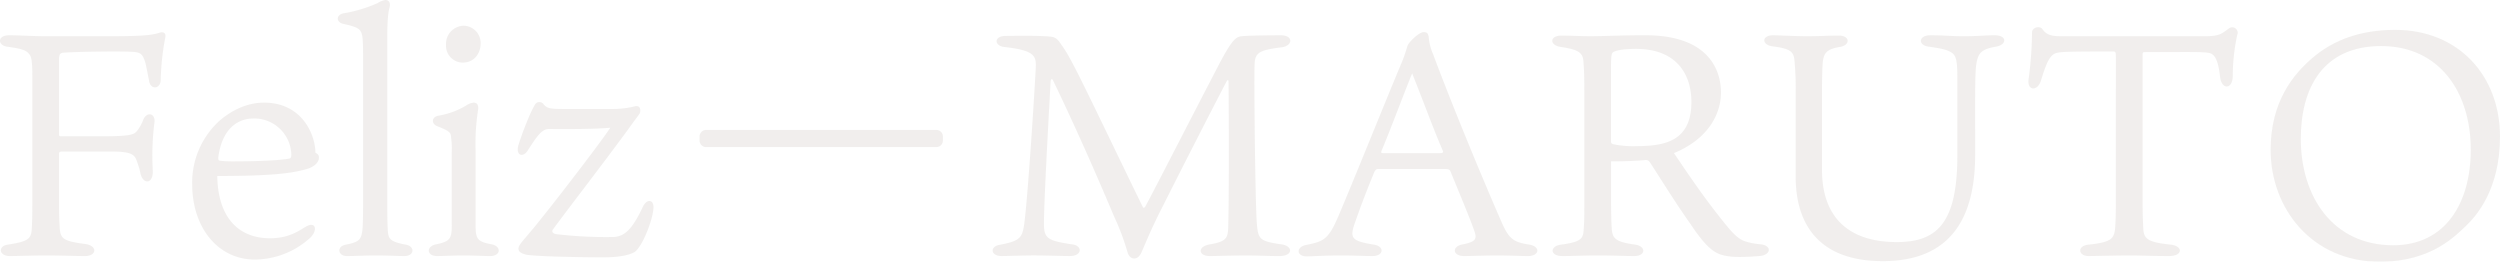 <svg xmlns="http://www.w3.org/2000/svg" xmlns:xlink="http://www.w3.org/1999/xlink" width="804.298" height="84.22" viewBox="0 0 804.298 84.22"><defs><style>.a{fill:#40220f;}.b{opacity:0.498;}.c{clip-path:url(#a);}.d{opacity:0.15;}</style><clipPath id="a"><rect class="a" width="84.22" height="804.298"/></clipPath></defs><g class="b" transform="translate(0 84.22) rotate(-90)"><g class="c"><g class="c"><g class="d"><g class="c"><path class="a" d="M18.909,19c-4.6,0-6.338.1-8.075.206-3.68.2-4.4,1.227-5.315,8.176-.511,4.088-3.884,3.781-3.884,0,0-3.987.2-7.257.2-12.674,0-3.884-.2-8.893-.2-11.55,0-3.577,3.271-3.884,3.68-.613,1.022,6.541,1.84,7.461,5.009,7.667,1.737.1,3.68.2,10.323.2H57.134c6.747,0,8.485-.1,9.609-1.123,1.227-1.023,1.636-2.658,2.248-6.951.408-3.168,3.68-3.27,3.68.613,0,3.066-.306,7.359-.306,11.856V34.333c0,10.323.2,14.207,1.123,16.966.41,1.329-.1,2.249-1.736,1.841a81.166,81.166,0,0,0-13.492-1.431c-2.964-.1-3.271-3.372-.1-3.782,2.146-.408,3.679-.716,5.518-1.124,2.043-.612,3.372-1.124,3.577-3.271.408-2.759.1-19.93-.2-23.2C66.946,19.207,66.334,19,64.7,19H40.781c-.41,0-.612.1-.612.512V32.7c0,8.994.51,10.118,1.429,11.14a13.387,13.387,0,0,0,3.886,2.248c2.759,1.124,2.146,4.089-1.023,3.577a85.411,85.411,0,0,0-15.331-.511c-4.4.2-4.6-3.169-.818-3.987a20.385,20.385,0,0,0,3.475-1.021c2.351-.716,3.476-1.431,3.476-8.382V19.922c0-.715-.206-.92-.818-.92Z" transform="translate(0.205 0)"/><path class="a" d="M7.484,79.988c0,6.133,2.452,9.3,3.679,11.447,1.942,3.168-.919,4.088-3.475,1.533A26.688,26.688,0,0,1,.636,75.082c0-11.856,10.323-20.136,24.224-20.136A26.882,26.882,0,0,1,45.3,63.736c3.169,3.68,5.824,8.687,5.824,14.31C51.126,90,41.315,94.5,34.978,94.6c-.307.613-.614,1.124-1.534,1.124-1.84,0-3.169-2.045-3.68-3.883-1.124-4.088-2.248-9.3-2.248-28.824-13.594.206-20.032,7.053-20.032,16.968M32.423,63.94a34.83,34.83,0,0,0-.2,3.782c0,9.606.41,16.148.919,18.6.206.41.614.512,1.125.512A11.912,11.912,0,0,0,46.017,74.673c0-5.418-3.68-10.221-12.674-11.346-.614,0-.818.1-.92.613" transform="translate(0.08 6.883)"/><path class="a" d="M5.315,118.418c-.512,3.066-3.68,2.862-3.68-.408,0-2.045.2-5.724.2-8.892,0-4.4-.2-6.235-.2-9.609,0-2.964,3.168-3.372,3.68-.306.818,4.394,1.84,4.8,4.088,5.212,1.329.2,3.577.307,11.652.307H60c7.871,0,9.915,0,11.959-.2,2.759-.408,3.271-1.227,4.394-6.235.512-2.247,2.862-2.351,3.374.1a44.374,44.374,0,0,0,3.271,10.937,6.967,6.967,0,0,1,1.022,2.556c0,1.227-1.022,1.84-2.862,1.227-1.329-.306-3.782-.613-9.4-.613H19.521c-6.847,0-8.687.1-10.016.2-2.351.2-3.27.817-4.191,5.723" transform="translate(0.205 12.098)"/><path class="a" d="M1.635,125.276c0-3.474,3.168-3.577,3.782-.306.919,4.394,1.737,5.009,6.03,5.009H35.159a27.4,27.4,0,0,0,4.6-.206c1.635-.1,2.045-.409,3.68-4.5.715-1.839,2.964-1.941,3.372.511a25.684,25.684,0,0,0,3.169,8.688A5.4,5.4,0,0,1,51,137.031c0,1.022-.715,1.635-2.247,1.43a71.31,71.31,0,0,0-13.082-.817H11.958c-4.8,0-5.622.408-6.541,5.11-.511,3.169-3.782,3.169-3.782-.408,0-2.554.2-5.007.2-8.687,0-2.862-.2-6.541-.2-8.382m68.48,14c-3.271,0-6.234-2.045-6.234-5.723a5.4,5.4,0,0,1,5.723-5.418,5.816,5.816,0,0,1,6.133,5.724,5.559,5.559,0,0,1-5.622,5.417" transform="translate(0.205 15.358)"/><path class="a" d="M49.923,185.971c.2,1.635-1.533,1.635-2.248,1.328-.511-.2-1.227-.919-5.417-3.882-12.776-9.4-24.429-18.5-32.094-24.121-.41-.307-1.227-.206-1.43,1.124a134.577,134.577,0,0,0-.92,18.091c0,4.189,3.066,6.643,10.016,9.914,2.249,1.227,2.045,3.27-.408,3.27-3.475,0-12.469-3.372-14.41-6.03-.92-1.533-1.739-4.6-1.739-10.015,0-8.688.306-21.362.818-24.736.511-2.146,1.123-2.657,2.044-2.657,1.023,0,2.453,1.43,4.8,3.372,4.6,4.088,29.13,23,34.036,26.166-.306-3.271-.512-8.994-.41-19.726,0-2.249-2.147-3.782-6.95-6.848-2.147-1.329-1.84-3.781,1.43-3.066,1.636.408,10.221,3.475,13.185,5.315a1.653,1.653,0,0,1,.307,2.862C49.105,157.455,49,158.681,49,163.281v15.536a29.747,29.747,0,0,0,.92,7.155" transform="translate(0.159 18.544)"/><path class="a" d="M32.789,276.049V202.255a2.123,2.123,0,0,1,2.147-2.249h1.227a2.123,2.123,0,0,1,2.147,2.249v73.793a2.123,2.123,0,0,1-2.147,2.249H34.936a2.123,2.123,0,0,1-2.147-2.249" transform="translate(4.108 25.056)"/><path class="a" d="M1.722,286.714c0-3.782,3.271-3.884,3.68-.306,1.227,6.133,2.147,6.95,6.746,7.562,8.176,1.125,41.6,3.271,49.775,3.68,3.986.206,5.927.1,7.052-10.015.307-3.374,3.577-3.578,3.577.408,0,2.657.2,11.14-.306,14.921-.307,1.33-1.023,1.943-2.556,2.965-1.737,1.227-3.067,2.147-9.505,5.417-7.871,3.986-36.9,17.886-42.622,20.748-.408.2-.408.512.1.818,3.066,1.739,30.049,15.536,46.505,24.121,7.052,3.782,8.075,5.009,8.279,6.847.2,1.534.306,8.483.306,12.674,0,4.088-3.474,3.884-3.882.1-.92-7.053-1.636-8.482-5.623-8.586-5.212-.2-43.643.2-50.8.716-5.316.408-5.929.817-6.951,7.87-.511,3.884-3.782,3.884-3.782-.613,0-3.987.2-6.234.2-11.038,0-3.987-.2-9.608-.2-11.244,0-3.986,3.168-4.088,3.782,0,.919,5.418,2.146,5.724,5.724,5.827,9.709.306,38.633.2,46.5.1.817,0,.613-.307.408-.51-12.162-6.339-28.414-14.616-40.986-20.954-6.644-3.374-9.812-4.6-14-6.439-3.066-1.227-2.658-3.68-.511-4.5A78.263,78.263,0,0,0,14.4,322.9c7.973-3.372,25.552-10.834,43.95-19.726.408-.206.408-.614-.307-.716-16.966-.919-37.306-2.045-45.175-2.146-5.418-.1-6.133.817-7.359,8.892-.307,3.576-3.782,3.576-3.782-.613,0-3.066.2-7.052.2-11.652,0-3.475-.2-8.28-.2-10.221" transform="translate(0.118 35.553)"/><path class="a" d="M64.4,404.644c2.248.919,4.189,1.429,4.8,1.635,1.022.2,4.5,3.68,4.5,5.212,0,1.022-.307,1.43-1.534,1.635a17.5,17.5,0,0,0-5.622,1.431C50.911,420.384,26.586,430.4,11.97,436.84c-4.8,2.146-5.826,3.782-6.541,8.074-.511,4.5-3.782,3.884-3.782.2,0-2.351.2-6.235.2-10.221,0-3.27-.2-8.176-.2-10.323,0-3.884,3.168-4.088,3.782-.409.818,4.191,1.839,4.5,4.191,3.68,4.189-1.431,12.878-5.111,18.908-7.564.92-.307,1.125-.613,1.125-2.043V396.773c0-.511-.41-.817-.92-1.123-3.986-1.636-9.3-3.783-15.74-6.031-5.621-2.044-6.439-1.534-7.665,5.826-.512,3.578-3.68,3.271-3.68-.408,0-2.964.2-5.724.2-10.221,0-4.6-.307-9.505-.307-10.937,0-3.27,2.964-3.576,3.68-.2,1.124,5.622,1.737,7.155,9.1,10.322,10.221,4.4,39.452,16.15,50.083,20.648M35.375,397.9c-.511-.1-.613,0-.613.614V416.7c0,1.227.408,1.124.92.92,6.234-2.759,14.513-5.724,24.734-9.812-4.6-1.941-19.113-7.359-25.041-9.915" transform="translate(0.193 46.513)"/><path class="a" d="M32.127,462.711H20.884c-5.212,0-8.688.1-10.016.2-3.372.2-4.6.818-5.519,7.563-.512,3.577-3.68,3.476-3.68-.306,0-3.066.2-6.645.2-11.753,0-4.6-.2-7.974-.2-11.346,0-4.19,3.27-4.088,3.68-.409.92,6.746,2.044,7.052,5.009,7.257,2.657.2,5.416.2,11.754.2H52.364c7.564,0,9.4-.1,12.061-.306s3.68-1.635,4.5-7.154c.511-3.884,3.68-3.781,3.68.1,0,2.045-.2,6.645-.2,9.1,0,5.11.306,10.016.306,17.885,0,21.159-12.06,24.327-18.4,24.327-6.847,0-14.921-3.987-19.521-15.127-7.257,4.906-14.514,9.812-21.974,15.842-3.886,3.066-5.724,4.906-6.44,7.154a23.123,23.123,0,0,0-.919,4.8c-.307,3.781-3.476,3.576-3.782-.307-.2-2.556-.512-7.258-.1-9.711.511-3.781,1.329-6.438,10.426-12.468,6.336-4.5,12.469-8.28,19.419-12.776,1.023-.613,1.227-1.022,1.125-1.941-.307-3.17-.41-7.258-.41-10.835m5.519.716a31.051,31.051,0,0,0-.613,7.563c0,9.4,1.84,17.58,14.208,17.58,8.892,0,17.068-4.8,17.068-17.784,0-4.191-.512-7.052-1.329-7.666-.919-.511-2.863-.409-14.1-.409H38.668c-.613,0-.817.1-1.022.716" transform="translate(0.171 55.598)"/><path class="a" d="M34.32,572.252c-26.983,0-34.138-14-34.138-29.743,0-20.237,11.55-28,27.188-28H54.66a89.79,89.79,0,0,0,9.1-.306c3.68-.206,4.7-.818,5.519-7.053.408-3.577,3.576-3.782,3.576.2,0,1.227-.306,6.643-.306,10.834,0,4.293.2,6.95.2,10.221,0,3.679-3.169,3.782-3.68.2-.716-4.088-1.84-5.11-5.315-5.416-1.431-.1-4.8-.206-9.1-.206H29.618c-16.762,0-23.3,10.12-23.3,24.02,0,12.775,5.826,19.522,27.8,19.522H58.849c5.724,0,7.667-.307,8.586-2.147.817-1.33,1.227-3.374,1.737-6.951.408-3.68,3.679-3.475,3.679.41,0,4.394-.306,6.438-.306,10.732,0,4.6.306,7.052.306,10.016,0,3.986-3.065,3.986-3.679.307-.818-4.7-2.045-5.623-5.417-6.235-1.227-.2-3.372-.409-12.367-.409Z" transform="translate(0.023 63.191)"/><path class="a" d="M66.946,588.857c-.612-1.839-2.453-2.964-8.892-4.906-3.374-1.021-3.374-4.394.306-3.986a121.857,121.857,0,0,0,15.229,1.124c1.636,0,2.249,2.555,1.023,3.373-2.045,1.43-2.249,3.27-2.249,6.336v45.995c0,4.8.92,5.417,2.453,7.563a1.764,1.764,0,0,1-2.044,2.76,61.067,61.067,0,0,0-12.98-1.432c-4.7,0-4.7-3.576-.614-4.088,4.6-.511,6.644-1.328,7.462-2.657.818-1.431.613-3.986.613-21.566,0-.613-.1-.716-1.227-.716h-46.4c-4.293,0-6.336.1-8.585.2-3.68.1-4.906.919-5.724,8.789-.408,4.088-3.68,4.088-3.68-.511,0-6.133.2-8.687.2-12.674,0-3.781-.2-11.345-.2-13.184,0-3.374,3.374-3.783,3.68.1.818,7.46,1.941,8.176,5.724,8.483,1.227.1,3.883.2,9.1.2H65.72c1.534,0,1.739-.1,1.739-.919,0-14.309-.1-16.762-.512-18.3" transform="translate(0.205 72.652)"/><path class="a" d="M40.27,722.972c-17.171,0-25.654-7.768-28.618-10.834C8.586,708.867,0,701,0,684.337c0-21.975,17.273-35.16,35.977-35.16,15.434,0,24.429,7.154,30.152,14.105,5.11,6.235,8.483,14.615,8.483,25.961,0,20.441-14.821,33.728-34.342,33.728M69.4,684.746c0-18.908-13.7-25.858-29.845-25.858-18.5,0-34.241,10.22-34.241,29.742,0,16.865,13.7,24.938,30.765,24.938,18.4,0,33.321-10.016,33.321-28.823" transform="translate(0 81.327)"/></g></g></g></g></g></svg>